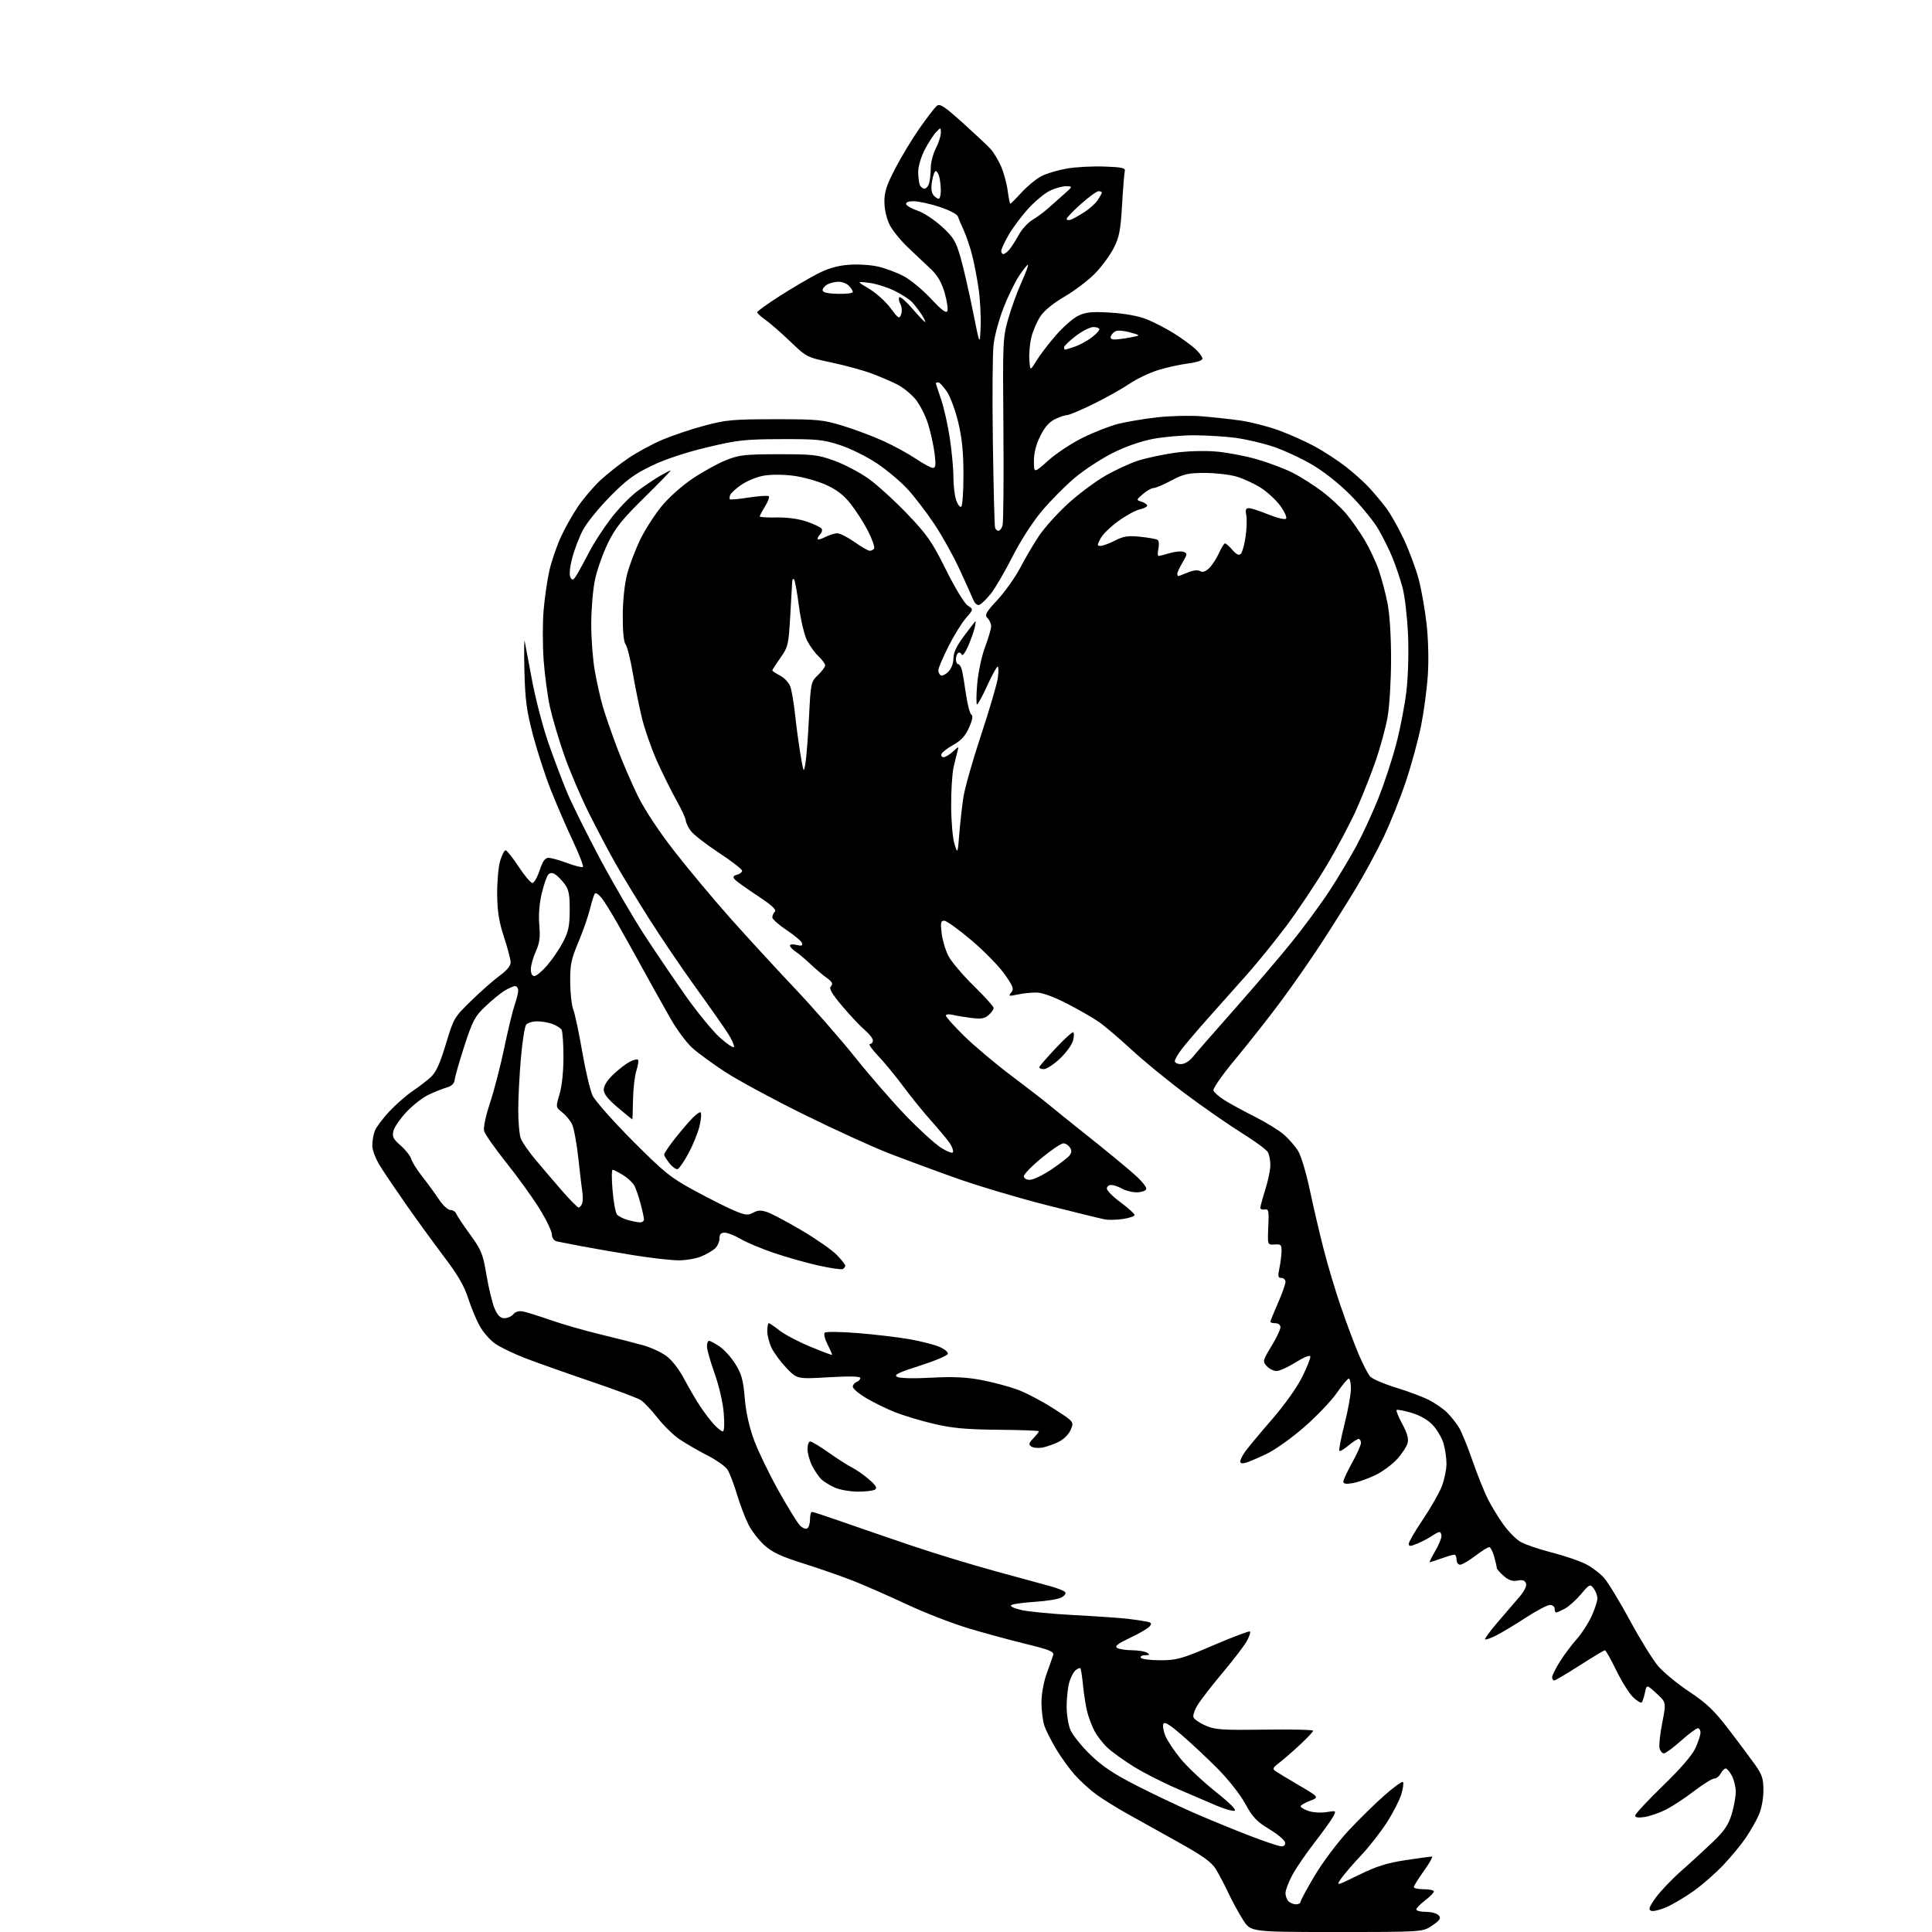 <?xml version="1.0" encoding="UTF-8" standalone="no"?>
<svg 
  version="1.1" 
  xmlns="http://www.w3.org/2000/svg" 
  xmlns:xlink="http://www.w3.org/1999/xlink" 
  xmlns:svg="http://www.w3.org/2000/svg"
  xmlns:rdf="http://www.w3.org/1999/02/22-rdf-syntax-ns#"
  xmlns:cc="http://creativecommons.org/ns#"
  xmlns:dc="http://purl.org/dc/elements/1.1/"
  viewBox="0 0 768 768"
  width="768"
  height="768"
>
<style>svg {background-color: white; }</style>"
<path stroke="none" fill="black" fill-rule="evenodd" d="M531.37,768.00C497.21,768.00 497.21,768.00 494.17,763.25C492.50,760.64 489.86,755.80 488.30,752.50C486.75,749.20 484.48,744.89 483.27,742.93C481.60,740.24 478.05,737.68 468.78,732.51C462.03,728.74 452.90,723.66 448.50,721.21C444.10,718.77 438.38,715.22 435.78,713.32C433.18,711.42 429.29,707.86 427.13,705.41C424.97,702.96 421.66,698.36 419.78,695.20C417.89,692.03 415.82,687.93 415.18,686.07C414.53,684.22 414.00,680.06 414.00,676.83C414.00,673.36 414.86,668.60 416.09,665.23C417.24,662.08 418.40,658.77 418.67,657.88C419.07,656.56 417.09,655.76 407.83,653.50C401.60,651.98 391.32,649.18 385.00,647.29C378.68,645.39 367.88,641.21 361.00,638.00C354.12,634.79 344.68,630.62 340.00,628.74C335.32,626.86 326.19,623.66 319.70,621.62C310.48,618.72 307.03,617.12 303.88,614.27C301.66,612.27 298.80,608.56 297.52,606.04C296.24,603.51 294.18,598.09 292.94,593.97C291.70,589.86 290.01,585.46 289.18,584.18C288.36,582.91 284.72,580.35 281.09,578.49C277.47,576.63 272.53,573.78 270.13,572.15C267.72,570.52 263.79,566.68 261.38,563.62C258.98,560.56 256.00,557.39 254.76,556.58C253.52,555.77 244.62,552.44 235.00,549.18C225.38,545.91 213.68,541.77 209.00,539.98C204.32,538.18 198.83,535.54 196.79,534.10C194.75,532.67 191.98,529.48 190.63,527.00C189.27,524.52 187.22,519.54 186.05,515.93C184.55,511.24 181.88,506.64 176.78,499.93C172.85,494.74 166.22,485.65 162.06,479.71C157.90,473.78 153.04,466.60 151.25,463.76C149.32,460.69 148.00,457.28 148.00,455.36C148.00,453.58 148.44,450.96 148.99,449.54C149.53,448.11 152.12,444.65 154.74,441.85C157.36,439.05 161.53,435.39 164.00,433.73C166.47,432.07 169.75,429.55 171.29,428.13C173.33,426.24 174.92,422.75 177.24,415.03C180.36,404.68 180.53,404.39 187.46,397.67C191.33,393.91 196.41,389.44 198.75,387.75C201.42,385.81 203.00,383.89 202.99,382.58C202.98,381.44 201.79,376.90 200.35,372.50C198.35,366.42 197.70,362.34 197.63,355.50C197.59,350.55 198.12,344.59 198.81,342.25C199.51,339.91 200.48,338.00 200.98,338.00C201.47,338.00 203.80,340.93 206.15,344.50C208.50,348.08 210.97,351.00 211.63,351.00C212.30,351.00 213.59,348.75 214.50,346.00C215.71,342.36 216.67,341.00 218.04,341.00C219.08,341.00 222.45,341.94 225.53,343.10C228.62,344.25 231.40,344.93 231.72,344.61C232.05,344.29 230.22,339.58 227.67,334.16C225.12,328.73 221.21,319.69 218.98,314.06C216.75,308.44 213.55,298.59 211.86,292.17C209.31,282.43 208.75,278.18 208.46,266.50C208.28,258.80 208.34,253.62 208.59,255.00C208.85,256.38 210.19,263.44 211.55,270.70C212.92,277.96 215.80,288.98 217.95,295.20C220.10,301.41 223.46,310.32 225.43,315.00C227.39,319.68 233.30,331.57 238.55,341.42C243.81,351.28 251.81,365.01 256.32,371.92C260.84,378.84 268.25,389.75 272.79,396.18C277.33,402.60 283.38,409.96 286.24,412.53C289.10,415.09 291.59,416.74 291.78,416.17C291.96,415.61 290.93,413.27 289.48,410.97C288.03,408.68 282.25,400.43 276.63,392.65C271.01,384.87 262.58,372.43 257.89,365.00C253.20,357.57 247.31,347.90 244.81,343.50C242.30,339.10 237.51,330.02 234.15,323.32C230.80,316.63 226.30,306.05 224.15,299.82C222.00,293.59 219.50,285.12 218.60,280.99C217.69,276.87 216.58,268.64 216.13,262.69C215.68,256.75 215.66,247.72 216.09,242.63C216.52,237.54 217.56,230.38 218.41,226.71C219.27,223.04 221.27,217.16 222.87,213.63C224.46,210.11 227.57,204.59 229.76,201.36C231.95,198.14 235.94,193.45 238.62,190.95C241.30,188.45 246.33,184.49 249.78,182.14C253.23,179.80 259.28,176.51 263.23,174.84C267.17,173.16 274.70,170.63 279.95,169.22C288.57,166.91 291.30,166.66 308.00,166.65C325.12,166.64 327.14,166.84 335.07,169.27C339.79,170.71 347.04,173.43 351.18,175.32C355.33,177.21 361.14,180.39 364.10,182.38C367.05,184.37 370.09,186.00 370.85,186.00C371.95,186.00 372.08,184.82 371.52,180.29C371.12,177.14 369.96,171.86 368.93,168.54C367.90,165.22 365.65,160.80 363.93,158.72C362.21,156.64 358.97,154.00 356.72,152.86C354.47,151.71 349.90,149.75 346.57,148.49C343.23,147.24 336.04,145.27 330.59,144.12C320.76,142.04 320.63,141.97 314.09,135.71C310.47,132.24 306.04,128.38 304.25,127.13C302.46,125.89 301.00,124.53 301.00,124.13C301.00,123.73 304.94,120.88 309.75,117.80C314.56,114.72 321.27,110.76 324.67,108.99C329.05,106.71 332.70,105.63 337.30,105.26C340.94,104.97 346.12,105.29 349.13,105.99C352.09,106.68 356.67,108.40 359.32,109.82C361.97,111.23 366.81,115.25 370.08,118.75C374.41,123.38 376.18,124.69 376.60,123.60C376.91,122.78 376.42,119.52 375.50,116.35C374.33,112.32 372.71,109.52 370.11,107.04C368.07,105.10 364.02,101.27 361.11,98.54C358.21,95.81 354.89,91.76 353.74,89.54C352.47,87.10 351.62,83.49 351.57,80.45C351.51,76.35 352.33,73.81 355.88,66.95C358.30,62.30 362.66,55.08 365.59,50.91C368.52,46.73 371.58,42.76 372.39,42.09C373.62,41.07 375.37,42.22 382.68,48.81C387.53,53.18 392.49,57.82 393.70,59.14C394.91,60.45 396.79,63.54 397.89,66.01C398.98,68.48 400.18,72.86 400.56,75.75C400.95,78.64 401.42,81.00 401.61,81.00C401.80,81.00 403.86,78.94 406.18,76.42C408.51,73.89 412.05,70.99 414.06,69.97C416.06,68.95 420.58,67.61 424.10,67.00C427.62,66.39 434.32,66.03 439.00,66.20C445.96,66.45 447.43,66.77 447.12,68.00C446.91,68.83 446.42,74.90 446.03,81.50C445.44,91.63 444.92,94.30 442.70,98.65C441.25,101.48 437.92,106.00 435.29,108.71C432.65,111.41 427.23,115.53 423.23,117.87C418.68,120.52 415.04,123.50 413.53,125.81C412.20,127.84 410.61,131.55 409.99,134.05C409.37,136.55 409.01,140.60 409.18,143.05C409.50,147.50 409.50,147.50 411.93,143.50C413.26,141.30 416.73,136.74 419.65,133.38C422.56,130.01 426.62,126.46 428.66,125.49C431.69,124.05 434.05,123.83 441.44,124.27C447.15,124.62 452.47,125.60 455.82,126.92C458.74,128.08 463.69,130.64 466.82,132.62C469.94,134.60 473.74,137.38 475.25,138.79C476.76,140.21 478.00,141.91 478.00,142.57C478.00,143.28 475.66,144.06 472.29,144.48C469.14,144.88 463.78,146.06 460.36,147.12C456.95,148.17 451.75,150.66 448.83,152.65C445.90,154.63 439.48,158.23 434.57,160.63C429.66,163.03 425.01,165.00 424.22,165.00C423.44,165.00 421.29,165.72 419.44,166.59C417.12,167.70 415.30,169.76 413.54,173.29C411.86,176.66 411.00,180.05 411.00,183.28C411.00,188.16 411.00,188.16 416.75,183.02C419.91,180.19 426.10,176.11 430.50,173.95C434.90,171.79 441.20,169.33 444.50,168.49C447.80,167.65 454.77,166.49 460.00,165.90C465.22,165.31 473.09,165.12 477.50,165.47C481.90,165.81 488.88,166.57 493.00,167.15C497.12,167.73 504.04,169.50 508.37,171.08C512.70,172.66 519.19,175.57 522.80,177.55C526.41,179.54 531.87,183.11 534.93,185.48C537.99,187.86 542.11,191.54 544.08,193.65C546.05,195.77 549.10,199.39 550.86,201.69C552.63,204.00 555.83,209.63 557.98,214.21C560.12,218.79 562.78,225.90 563.89,230.02C565.00,234.13 566.43,242.20 567.08,247.95C567.78,254.15 567.98,262.50 567.58,268.45C567.21,273.98 566.00,283.00 564.90,288.50C563.79,294.00 561.10,303.90 558.90,310.50C556.70,317.10 552.71,327.11 550.01,332.75C547.32,338.39 542.32,347.62 538.91,353.25C535.50,358.89 529.34,368.68 525.22,375.00C521.11,381.32 513.90,391.68 509.20,398.00C504.50,404.32 496.42,414.59 491.25,420.82C485.78,427.39 482.06,432.72 482.37,433.52C482.66,434.29 484.64,436.01 486.77,437.35C488.89,438.69 494.29,441.63 498.76,443.88C503.24,446.13 508.48,449.36 510.41,451.06C512.34,452.75 514.86,455.66 516.02,457.53C517.17,459.39 519.23,466.22 520.60,472.71C521.98,479.19 524.41,489.68 526.02,496.00C527.62,502.32 530.70,512.67 532.87,519.00C535.03,525.33 538.21,533.85 539.92,537.95C541.64,542.05 543.78,546.20 544.66,547.18C545.55,548.16 550.15,550.14 554.88,551.59C559.61,553.03 565.52,555.24 568.00,556.50C570.48,557.76 573.75,560.03 575.26,561.54C576.78,563.05 578.87,565.68 579.92,567.39C580.97,569.10 583.41,575.06 585.34,580.64C587.28,586.22 590.04,593.12 591.48,595.97C592.93,598.81 595.69,603.34 597.62,606.03C599.55,608.72 602.56,611.78 604.31,612.84C606.07,613.89 611.55,615.79 616.50,617.05C621.45,618.31 627.57,620.36 630.09,621.60C632.61,622.85 636.01,625.39 637.64,627.24C639.27,629.10 643.91,636.74 647.96,644.23C652.01,651.71 657.05,659.85 659.16,662.32C661.27,664.79 666.84,669.37 671.53,672.49C678.47,677.11 681.43,679.95 687.29,687.59C691.25,692.77 695.96,699.08 697.75,701.62C700.50,705.52 701.00,707.10 700.98,711.86C700.96,715.25 700.19,719.19 699.03,721.75C697.97,724.08 695.64,728.13 693.85,730.75C692.07,733.36 688.11,738.14 685.05,741.37C682.00,744.59 676.74,749.21 673.37,751.62C669.99,754.04 665.12,756.94 662.54,758.08C659.96,759.22 657.18,759.90 656.36,759.58C655.16,759.13 655.52,758.09 658.18,754.36C660.01,751.81 664.63,746.97 668.45,743.61C672.27,740.25 677.96,735.02 681.10,732.00C685.56,727.69 687.14,725.32 688.40,721.07C689.28,718.08 690.00,714.12 690.00,712.27C690.00,710.42 689.31,707.57 688.47,705.95C687.64,704.33 686.53,703.00 686.01,703.00C685.49,703.00 684.59,703.90 684.00,705.00C683.41,706.10 682.25,707.00 681.43,707.00C680.60,707.00 676.97,709.27 673.35,712.04C669.74,714.81 664.69,718.12 662.14,719.40C659.59,720.67 655.81,721.97 653.75,722.29C651.25,722.68 650.00,722.49 650.00,721.72C650.00,721.09 654.94,715.78 660.99,709.92C668.04,703.09 672.69,697.70 673.97,694.89C675.06,692.47 675.97,689.71 675.98,688.75C675.99,687.79 675.51,687.00 674.91,687.00C674.31,687.00 671.30,689.25 668.21,692.00C665.13,694.75 662.07,697.00 661.42,697.00C660.77,697.00 659.99,696.09 659.70,694.97C659.41,693.86 659.89,689.30 660.77,684.84C662.37,676.73 662.37,676.73 658.47,673.15C654.57,669.58 654.57,669.58 653.90,672.84C653.53,674.63 652.95,676.38 652.61,676.73C652.26,677.07 650.73,676.15 649.19,674.69C647.66,673.22 644.65,668.41 642.50,664.01C640.36,659.60 638.32,656.00 637.98,656.00C637.64,656.00 633.15,658.70 628.00,662.00C622.85,665.30 618.27,668.00 617.82,668.00C617.37,668.00 617.00,667.41 617.00,666.70C617.00,665.98 618.41,663.17 620.12,660.45C621.84,657.73 624.81,653.76 626.72,651.64C628.63,649.52 631.27,645.47 632.59,642.64C633.90,639.81 634.98,636.57 634.99,635.44C635.00,634.31 634.33,632.51 633.52,631.44C632.09,629.57 631.90,629.66 628.41,633.78C626.42,636.13 623.50,638.72 621.94,639.53C620.38,640.34 618.85,641.00 618.55,641.00C618.25,641.00 618.00,640.33 618.00,639.50C618.00,638.67 617.16,638.00 616.13,638.00C615.10,638.00 610.82,640.24 606.63,642.98C602.43,645.72 597.16,648.90 594.90,650.05C592.65,651.20 590.60,651.93 590.35,651.68C590.10,651.43 592.28,648.44 595.20,645.03C598.11,641.62 602.01,637.08 603.86,634.94C606.02,632.43 607.00,630.45 606.60,629.40C606.15,628.22 605.20,627.91 603.23,628.30C601.26,628.69 599.74,628.18 597.75,626.47C596.24,625.16 595.00,623.74 594.99,623.30C594.99,622.86 594.52,620.81 593.95,618.75C593.37,616.69 592.48,615.00 591.96,615.00C591.44,615.00 588.95,616.58 586.43,618.50C583.91,620.42 581.21,622.00 580.42,622.00C579.64,622.00 579.00,621.10 579.00,620.00C579.00,618.90 578.61,618.00 578.13,618.00C577.64,618.00 575.34,618.67 573.00,619.50C570.66,620.33 568.56,621.00 568.33,621.00C568.10,621.00 569.06,619.05 570.46,616.66C571.86,614.28 573.00,611.58 573.00,610.66C573.00,609.75 572.65,609.00 572.22,609.00C571.79,609.00 570.45,609.69 569.24,610.54C568.03,611.39 565.46,612.75 563.52,613.56C560.64,614.76 560.00,614.78 560.00,613.69C560.00,612.95 562.56,608.56 565.68,603.92C568.81,599.29 572.18,593.36 573.18,590.74C574.18,588.12 575.00,584.12 575.00,581.86C575.00,579.59 574.46,575.93 573.80,573.72C573.14,571.52 571.22,568.25 569.53,566.47C567.60,564.42 564.47,562.62 561.06,561.61C558.09,560.73 555.44,560.23 555.17,560.50C554.90,560.77 555.92,563.27 557.43,566.05C559.32,569.52 559.99,571.89 559.57,573.58C559.23,574.94 557.35,577.83 555.39,580.00C553.42,582.17 549.50,585.06 546.66,586.42C543.82,587.78 539.81,589.19 537.75,589.56C535.04,590.04 534.00,589.87 534.00,588.96C534.00,588.26 535.58,584.88 537.50,581.43C539.42,577.99 541.00,574.46 541.00,573.59C541.00,572.71 540.58,572.00 540.08,572.00C539.57,572.00 537.75,573.18 536.03,574.62C534.32,576.07 532.69,577.02 532.41,576.74C532.13,576.47 533.05,571.72 534.45,566.19C535.85,560.66 537.00,554.31 537.00,552.07C537.00,549.83 536.62,548.00 536.17,548.00C535.71,548.00 533.57,550.56 531.42,553.69C529.26,556.82 523.45,562.92 518.50,567.24C513.55,571.57 506.80,576.38 503.50,577.94C500.20,579.50 496.49,581.09 495.25,581.46C493.82,581.89 493.00,581.71 493.00,580.97C493.00,580.33 493.91,578.53 495.02,576.97C496.14,575.40 500.88,569.71 505.57,564.31C510.60,558.52 515.55,551.57 517.66,547.33C519.62,543.39 521.06,539.70 520.86,539.14C520.66,538.57 518.05,539.66 515.05,541.55C512.05,543.45 508.63,545.00 507.45,545.00C506.27,545.00 504.52,544.12 503.55,543.05C501.86,541.18 501.93,540.88 505.39,535.17C507.38,531.91 509.00,528.51 509.00,527.62C509.00,526.67 508.18,526.00 507.00,526.00C505.90,526.00 505.00,525.74 505.00,525.42C505.00,525.10 506.35,521.76 508.00,518.00C509.65,514.24 511.00,510.45 511.00,509.58C511.00,508.71 510.27,508.00 509.39,508.00C508.05,508.00 507.91,507.36 508.56,504.25C509.00,502.19 509.38,499.15 509.43,497.50C509.49,494.81 509.21,494.52 506.67,494.70C503.85,494.90 503.85,494.90 504.17,487.70C504.46,481.30 504.31,480.53 502.75,480.79C501.79,480.96 501.00,480.66 501.00,480.13C501.00,479.61 501.89,476.33 502.99,472.84C504.08,469.35 504.98,465.01 504.99,463.18C504.99,461.36 504.56,459.05 504.03,458.05C503.49,457.05 498.88,453.65 493.78,450.48C488.68,447.31 478.65,440.36 471.50,435.02C464.34,429.69 454.53,421.66 449.68,417.17C444.84,412.68 438.99,407.72 436.69,406.14C434.39,404.55 428.72,401.31 424.09,398.92C418.90,396.25 414.31,394.57 412.09,394.55C410.12,394.52 406.73,394.88 404.56,395.33C400.98,396.09 400.75,396.01 401.98,394.53C403.15,393.12 402.79,392.14 399.30,387.20C397.09,384.06 391.16,378.01 386.13,373.75C381.10,369.49 376.25,366.00 375.35,366.00C373.99,366.00 373.82,366.80 374.31,370.93C374.63,373.64 375.83,377.70 376.98,379.95C378.12,382.20 382.65,387.55 387.03,391.85C391.41,396.15 395.00,400.12 395.00,400.68C395.00,401.23 394.11,402.49 393.03,403.47C391.48,404.88 390.04,405.13 386.28,404.67C383.65,404.35 380.26,403.79 378.75,403.43C377.20,403.05 376.00,403.19 376.00,403.73C376.00,404.26 379.26,407.89 383.25,411.81C387.24,415.73 395.68,422.83 402.00,427.59C408.32,432.35 414.90,437.43 416.61,438.87C418.31,440.32 425.51,446.11 432.61,451.75C439.70,457.39 447.94,464.17 450.91,466.83C454.19,469.76 456.04,472.13 455.60,472.83C455.21,473.48 453.45,473.98 451.69,473.96C449.94,473.95 447.38,473.29 446.00,472.50C444.62,471.71 442.71,471.05 441.75,471.04C440.79,471.02 440.00,471.66 440.00,472.47C440.00,473.28 442.48,475.77 445.50,478.00C448.52,480.23 451.00,482.47 451.00,482.97C451.00,483.47 448.98,484.18 446.50,484.55C444.03,484.92 440.76,485.01 439.25,484.74C437.74,484.47 427.32,481.91 416.10,479.07C404.88,476.22 388.71,471.41 380.18,468.37C371.64,465.33 359.45,460.82 353.08,458.35C346.71,455.87 331.60,448.96 319.50,442.99C307.40,437.02 293.41,429.46 288.40,426.20C283.40,422.94 277.46,418.61 275.21,416.57C272.96,414.54 269.13,409.41 266.71,405.19C264.28,400.96 259.58,392.55 256.26,386.50C252.93,380.45 248.18,371.90 245.69,367.50C243.21,363.10 240.28,358.38 239.18,357.00C238.08,355.62 236.89,354.79 236.52,355.15C236.16,355.51 235.28,358.21 234.57,361.15C233.86,364.09 231.77,370.10 229.93,374.50C227.03,381.43 226.59,383.57 226.66,390.50C226.70,394.90 227.27,399.81 227.91,401.42C228.55,403.02 230.14,410.51 231.44,418.06C232.74,425.61 234.61,433.48 235.59,435.56C236.58,437.63 243.71,445.67 251.44,453.44C264.10,466.14 266.55,468.12 276.06,473.28C281.86,476.43 288.94,479.99 291.78,481.19C296.25,483.08 297.27,483.20 299.39,482.06C301.31,481.03 302.56,481.00 305.15,481.90C306.97,482.54 313.14,485.83 318.86,489.21C324.58,492.60 330.78,496.93 332.63,498.84C334.48,500.75 336.00,502.66 336.00,503.09C336.00,503.53 335.58,504.14 335.07,504.46C334.55,504.78 330.17,504.14 325.32,503.06C320.47,501.97 312.51,499.72 307.62,498.06C302.74,496.40 296.81,493.91 294.44,492.52C292.08,491.13 289.21,490.00 288.07,490.00C286.57,490.00 286.00,490.64 286.00,492.35C286.00,493.63 285.20,495.42 284.21,496.31C283.23,497.20 280.77,498.62 278.75,499.46C276.72,500.31 272.69,501.00 269.78,501.00C266.88,501.00 258.88,500.09 252.00,498.99C245.12,497.88 235.90,496.29 231.50,495.45C227.10,494.61 222.60,493.74 221.50,493.51C220.20,493.23 219.45,492.21 219.36,490.60C219.28,489.24 217.03,484.61 214.36,480.32C211.69,476.02 205.79,467.85 201.25,462.16C196.71,456.47 192.73,450.79 192.42,449.53C192.09,448.23 193.12,443.43 194.80,438.38C196.42,433.49 198.97,423.68 200.45,416.56C201.93,409.44 203.78,401.79 204.56,399.56C205.33,397.33 205.98,394.71 205.99,393.75C205.99,392.79 205.44,392.00 204.75,392.00C204.06,392.01 202.15,392.84 200.50,393.86C198.85,394.88 195.42,397.70 192.89,400.11C188.80,403.99 187.86,405.77 184.69,415.50C182.72,421.55 180.97,427.62 180.80,428.98C180.59,430.75 179.65,431.71 177.50,432.33C175.85,432.80 172.59,434.11 170.26,435.23C167.93,436.35 164.01,439.42 161.55,442.05C159.09,444.68 156.77,448.05 156.40,449.55C155.83,451.83 156.28,452.76 159.28,455.38C161.24,457.10 163.13,459.51 163.49,460.74C163.84,461.98 165.82,465.13 167.89,467.74C169.95,470.36 172.91,474.41 174.46,476.75C176.00,479.09 178.06,481.00 179.03,481.00C179.99,481.00 181.03,481.65 181.34,482.44C181.64,483.23 184.12,486.95 186.85,490.70C191.37,496.92 191.95,498.36 193.41,507.01C194.29,512.23 195.75,518.19 196.66,520.25C197.85,522.97 198.92,524.00 200.53,524.00C201.75,524.00 203.35,523.29 204.07,522.41C204.90,521.42 206.33,521.01 207.94,521.33C209.35,521.60 214.32,523.16 219.00,524.80C223.68,526.43 232.68,529.02 239.00,530.53C245.32,532.05 252.89,533.98 255.82,534.81C258.74,535.64 262.81,537.53 264.85,539.00C267.07,540.61 269.92,544.27 271.94,548.10C273.80,551.62 276.66,556.52 278.31,559.00C279.95,561.48 282.44,564.74 283.83,566.25C285.23,567.76 286.80,569.00 287.33,569.00C287.91,569.00 288.06,566.11 287.70,561.75C287.37,557.57 285.83,550.90 284.08,546.00C282.41,541.33 281.03,536.49 281.02,535.25C281.01,534.01 281.38,533.00 281.85,533.00C282.32,533.00 284.22,534.02 286.07,535.27C287.92,536.52 290.76,539.67 292.37,542.29C294.77,546.16 295.45,548.64 296.05,555.77C296.53,561.44 297.83,567.31 299.76,572.50C301.39,576.90 305.74,585.90 309.43,592.50C313.12,599.10 316.96,605.34 317.97,606.37C318.97,607.40 320.29,607.94 320.90,607.56C321.50,607.19 322.00,605.56 322.00,603.94C322.00,602.32 322.35,601.00 322.78,601.00C323.21,601.00 328.50,602.73 334.53,604.85C340.57,606.97 352.93,611.22 362.00,614.29C371.07,617.37 386.15,621.97 395.50,624.52C404.85,627.06 414.84,629.80 417.70,630.59C420.56,631.38 423.16,632.45 423.48,632.96C423.80,633.48 423.09,634.42 421.90,635.05C420.72,635.69 416.09,636.44 411.62,636.73C407.16,637.02 402.89,637.58 402.14,637.98C401.27,638.44 402.56,639.15 405.63,639.93C408.30,640.60 417.91,641.55 426.99,642.03C436.07,642.51 445.75,643.18 448.50,643.52C451.25,643.85 454.55,644.34 455.84,644.61C457.74,644.99 457.95,645.35 456.99,646.52C456.33,647.31 452.84,649.35 449.22,651.06C444.33,653.37 443.01,654.39 444.07,655.07C444.86,655.56 447.52,655.98 450.00,656.00C452.48,656.02 455.18,656.47 456.00,657.00C457.21,657.78 457.05,657.97 455.19,657.98C453.91,657.99 453.16,658.44 453.50,659.00C453.84,659.55 457.35,659.99 461.31,659.98C467.85,659.96 469.76,659.42 482.42,653.99C490.08,650.70 496.59,648.26 496.88,648.55C497.17,648.84 496.63,650.52 495.67,652.29C494.71,654.06 490.52,659.55 486.37,664.50C482.22,669.45 477.70,675.23 476.34,677.34C474.97,679.46 474.11,681.84 474.42,682.64C474.72,683.45 476.89,684.94 479.24,685.96C482.99,687.60 485.79,687.79 502.75,687.55C513.34,687.40 522.00,687.60 522.00,688.00C522.00,688.39 519.62,690.91 516.72,693.60C513.81,696.30 510.10,699.52 508.47,700.76C505.97,702.66 505.74,703.18 507.00,704.04C507.82,704.60 512.08,707.18 516.47,709.75C524.43,714.44 524.43,714.44 520.72,715.86C518.67,716.64 517.00,717.62 517.00,718.04C517.00,718.46 518.41,719.29 520.13,719.89C521.84,720.49 525.05,720.70 527.24,720.35C531.19,719.71 531.22,719.73 529.97,722.10C529.28,723.42 525.92,728.10 522.51,732.50C519.09,736.90 515.11,742.75 513.65,745.49C512.19,748.24 511.00,751.41 511.00,752.54C511.00,753.67 511.54,755.14 512.20,755.80C512.86,756.46 514.21,757.00 515.20,757.00C516.19,757.00 517.00,756.55 517.00,755.99C517.00,755.44 519.59,750.66 522.75,745.38C525.91,740.09 531.93,732.10 536.12,727.62C540.30,723.15 546.74,716.84 550.41,713.62C554.08,710.39 557.36,708.03 557.70,708.37C558.04,708.71 557.75,710.90 557.05,713.24C556.34,715.58 553.75,720.65 551.27,724.50C548.79,728.35 544.21,734.20 541.09,737.50C537.97,740.80 534.42,744.92 533.21,746.65C531.01,749.79 531.01,749.79 540.13,745.33C547.24,741.85 551.36,740.55 558.79,739.43C564.03,738.64 568.73,738.00 569.22,738.00C569.71,738.00 568.29,740.55 566.06,743.66C563.82,746.78 562.00,749.70 562.00,750.16C562.00,750.62 563.80,751.00 566.00,751.00C568.20,751.00 570.00,751.40 570.00,751.88C570.00,752.37 568.42,753.96 566.50,755.43C564.58,756.90 563.00,758.53 563.00,759.05C563.00,759.57 564.74,760.00 566.88,760.00C569.01,760.00 571.29,760.64 571.94,761.42C572.90,762.58 572.40,763.33 569.33,765.42C565.54,768.00 565.54,768.00 531.37,768.00zM509.32,733.94C510.50,733.98 511.03,733.41 510.82,732.35C510.65,731.45 507.81,729.08 504.51,727.09C499.55,724.09 497.93,722.37 495.01,717.02C493.01,713.35 488.28,707.34 484.00,703.04C479.88,698.89 473.46,692.88 469.74,689.68C464.77,685.40 462.84,684.25 462.43,685.32C462.13,686.11 462.51,688.28 463.29,690.13C464.07,691.98 466.80,696.06 469.36,699.19C471.91,702.31 478.13,708.16 483.17,712.19C489.16,716.97 491.76,719.61 490.69,719.82C489.79,719.99 486.45,719.01 483.28,717.64C480.10,716.27 473.16,713.28 467.84,711.00C462.53,708.73 454.88,704.84 450.84,702.36C446.81,699.88 442.00,696.42 440.16,694.67C438.33,692.93 436.01,689.92 435.02,687.99C434.02,686.07 432.75,682.69 432.19,680.49C431.63,678.30 430.88,673.59 430.53,670.03C430.18,666.47 429.71,663.37 429.47,663.14C429.24,662.91 428.37,663.28 427.54,663.97C426.71,664.65 425.58,666.86 425.02,668.86C424.47,670.86 424.01,675.10 424.01,678.28C424.00,681.46 424.67,685.68 425.50,687.65C426.32,689.62 429.82,693.99 433.26,697.37C437.97,701.98 442.51,705.03 451.51,709.65C458.11,713.03 468.45,717.95 474.50,720.59C480.55,723.23 490.45,727.30 496.50,729.63C502.55,731.97 508.32,733.91 509.32,733.94zM341.00,592.95C337.98,592.93 333.94,592.24 332.03,591.42C330.12,590.59 327.71,589.14 326.67,588.21C325.64,587.27 323.94,584.83 322.89,582.79C321.85,580.75 321.00,577.71 321.00,576.04C321.00,574.37 321.48,573.00 322.07,573.00C322.66,573.00 325.92,574.97 329.32,577.37C332.72,579.78 336.96,582.49 338.74,583.39C340.52,584.30 343.58,586.45 345.54,588.17C348.21,590.51 348.78,591.52 347.81,592.14C347.09,592.60 344.02,592.96 341.00,592.95zM414.50,575.41C412.85,575.73 410.84,575.57 410.03,575.05C408.78,574.25 408.89,573.75 410.78,571.74C412.00,570.44 413.00,569.18 413.00,568.94C413.00,568.70 405.68,568.43 396.75,568.35C383.91,568.22 378.54,567.73 371.17,565.99C366.04,564.79 359.07,562.68 355.67,561.33C352.28,559.97 347.14,557.44 344.25,555.72C341.36,553.99 339.00,551.98 339.00,551.26C339.00,550.53 339.68,549.68 340.50,549.36C341.32,549.05 342.00,548.33 342.00,547.77C342.00,547.10 337.73,547.01 329.43,547.48C316.86,548.21 316.86,548.21 312.64,543.81C310.32,541.38 307.65,537.78 306.71,535.80C305.77,533.82 305.00,530.80 305.00,529.10C305.00,527.39 305.27,526.00 305.61,526.00C305.94,526.00 307.85,527.30 309.86,528.88C311.86,530.46 317.32,533.34 322.00,535.28C326.68,537.22 330.61,538.70 330.73,538.58C330.86,538.46 330.08,536.62 328.99,534.48C327.90,532.34 327.38,530.22 327.84,529.76C328.30,529.30 334.26,529.38 341.09,529.93C347.92,530.49 357.10,531.58 361.50,532.35C365.90,533.12 371.23,534.48 373.34,535.36C375.52,536.28 377.00,537.51 376.76,538.22C376.53,538.91 371.51,541.02 365.59,542.90C357.08,545.62 355.21,546.54 356.59,547.31C357.64,547.90 363.04,548.04 370.12,547.66C378.83,547.19 384.02,547.43 390.08,548.57C394.57,549.43 401.01,551.13 404.38,552.36C407.74,553.58 414.20,556.97 418.72,559.87C426.94,565.16 426.94,565.16 425.68,568.25C424.94,570.06 422.98,572.07 420.96,573.09C419.06,574.04 416.15,575.09 414.50,575.41zM254.25,485.91C255.21,485.96 255.99,485.44 255.99,484.75C255.98,484.06 255.37,481.23 254.63,478.45C253.89,475.68 252.78,472.46 252.16,471.29C251.53,470.13 249.50,468.24 247.64,467.09C245.79,465.94 243.93,465.00 243.53,465.00C243.12,465.00 243.11,468.71 243.51,473.25C243.90,477.79 244.68,482.06 245.24,482.75C245.79,483.44 247.66,484.42 249.38,484.91C251.09,485.41 253.29,485.86 254.25,485.91zM230.00,480.00C230.43,480.00 231.05,479.32 231.37,478.49C231.68,477.66 231.76,475.75 231.53,474.24C231.30,472.73 230.57,466.55 229.91,460.50C229.25,454.45 228.11,448.30 227.37,446.84C226.64,445.37 224.88,443.26 223.46,442.15C220.89,440.12 220.89,440.12 222.44,434.88C223.39,431.71 223.99,425.86 223.98,420.07C223.98,414.81 223.63,409.97 223.21,409.31C222.80,408.66 221.20,407.65 219.66,407.06C218.13,406.48 215.38,406.00 213.56,406.00C211.74,406.00 209.77,406.58 209.18,407.28C208.60,407.98 207.65,413.95 207.07,420.53C206.49,427.11 206.02,436.41 206.01,441.18C206.00,445.96 206.46,451.07 207.02,452.55C207.58,454.02 210.15,457.76 212.75,460.86C215.34,463.96 220.10,469.54 223.33,473.25C226.56,476.96 229.56,480.00 230.00,480.00zM409.39,469.00C410.70,469.00 414.47,467.20 417.77,465.00C421.06,462.80 424.35,460.28 425.07,459.41C426.02,458.27 426.10,457.38 425.33,456.17C424.75,455.25 423.57,454.50 422.70,454.50C421.83,454.50 417.95,457.11 414.06,460.31C410.18,463.50 407.00,466.77 407.00,467.56C407.00,468.41 407.98,469.00 409.39,469.00zM269.36,464.74C268.73,464.93 267.27,463.89 266.11,462.41C264.95,460.94 264.00,459.41 264.00,459.02C264.00,458.62 265.31,456.55 266.91,454.40C268.51,452.26 271.62,448.48 273.81,446.00C276.00,443.52 278.12,441.81 278.51,442.20C278.90,442.58 278.70,445.05 278.06,447.70C277.42,450.34 275.46,455.17 273.70,458.44C271.94,461.70 269.99,464.54 269.36,464.74zM378.83,458.00C379.03,457.41 378.47,455.85 377.60,454.51C376.73,453.18 373.47,449.26 370.37,445.80C367.26,442.33 362.22,436.12 359.17,432.00C356.12,427.88 351.59,422.36 349.10,419.75C346.61,417.14 345.12,415.00 345.79,415.00C346.45,415.00 347.00,414.37 347.00,413.59C347.00,412.81 345.54,410.95 343.75,409.44C341.96,407.94 337.95,403.68 334.84,399.97C330.48,394.78 329.44,392.94 330.34,392.01C331.23,391.08 330.82,390.30 328.54,388.65C326.92,387.47 323.99,384.98 322.04,383.13C320.09,381.28 317.49,379.09 316.25,378.26C315.01,377.44 314.00,376.36 314.00,375.87C314.00,375.37 315.18,375.26 316.63,375.62C318.62,376.12 319.15,375.94 318.81,374.89C318.56,374.13 315.80,371.80 312.68,369.72C309.55,367.64 307.00,365.37 307.00,364.67C307.00,363.97 307.47,362.93 308.04,362.36C308.77,361.63 306.65,359.71 301.08,356.05C296.68,353.16 292.60,350.22 292.02,349.52C291.23,348.57 291.47,348.11 292.98,347.72C294.09,347.43 295.00,346.71 295.00,346.13C295.00,345.54 290.84,342.33 285.75,338.98C280.66,335.63 275.65,331.73 274.61,330.32C273.57,328.90 272.66,327.02 272.60,326.12C272.53,325.23 270.84,321.57 268.82,318.00C266.81,314.43 263.34,307.41 261.10,302.41C258.87,297.41 256.15,289.54 255.05,284.91C253.96,280.29 252.33,272.23 251.44,267.00C250.55,261.77 249.29,256.87 248.66,256.10C247.94,255.23 247.52,250.86 247.56,244.60C247.60,238.40 248.29,232.00 249.35,228.03C250.30,224.47 252.61,218.40 254.48,214.53C256.36,210.66 260.16,204.73 262.92,201.34C265.83,197.77 271.09,193.08 275.42,190.18C279.53,187.43 285.50,184.15 288.70,182.88C293.83,180.84 296.22,180.58 309.50,180.56C323.20,180.55 325.13,180.77 331.72,183.16C335.68,184.60 341.77,187.80 345.25,190.28C348.72,192.76 355.64,199.06 360.64,204.28C368.63,212.64 370.47,215.29 376.03,226.48C379.62,233.71 383.35,239.84 384.67,240.70C387.00,242.23 387.00,242.23 383.99,245.67C382.33,247.56 379.18,252.67 376.99,257.03C374.79,261.39 373.00,265.61 373.00,266.42C373.00,267.22 373.43,268.15 373.96,268.48C374.49,268.80 375.84,268.16 376.96,267.04C378.18,265.82 379.00,263.69 379.00,261.72C379.00,259.44 380.25,256.78 383.10,252.97C385.35,249.96 387.42,247.28 387.68,247.00C387.95,246.73 387.85,247.85 387.46,249.50C387.07,251.15 385.86,254.53 384.77,257.00C383.67,259.48 382.56,260.93 382.30,260.24C382.04,259.55 381.42,259.24 380.91,259.55C380.41,259.86 380.00,260.99 380.00,262.06C380.00,263.13 380.40,264.00 380.89,264.00C381.38,264.00 382.05,265.06 382.38,266.36C382.70,267.66 383.44,272.02 384.01,276.07C384.58,280.11 385.54,283.71 386.13,284.08C386.86,284.53 386.57,286.19 385.22,289.23C383.77,292.51 382.07,294.37 378.94,296.11C376.58,297.42 374.46,299.06 374.24,299.75C374.02,300.44 374.40,301.00 375.10,301.00C375.80,301.00 377.47,299.99 378.81,298.75C381.10,296.64 381.21,296.62 380.66,298.50C380.34,299.60 379.62,302.52 379.06,305.00C378.50,307.48 378.07,314.45 378.10,320.50C378.13,326.55 378.72,333.30 379.42,335.50C380.68,339.50 380.68,339.50 381.33,331.50C381.69,327.10 382.42,320.57 382.95,317.00C383.48,313.43 386.65,302.25 389.99,292.18C393.33,282.10 396.33,271.86 396.66,269.43C397.00,266.99 396.96,265.00 396.58,265.00C396.20,265.00 394.35,268.38 392.47,272.50C390.59,276.62 388.76,280.00 388.40,280.00C388.04,280.00 388.06,276.31 388.46,271.79C388.86,267.23 390.25,260.74 391.59,257.17C392.91,253.65 394.00,249.95 394.00,248.95C394.00,247.96 393.35,246.50 392.56,245.71C391.32,244.46 391.84,243.50 396.57,238.39C399.56,235.15 403.65,229.35 405.67,225.50C407.68,221.65 411.02,215.98 413.09,212.91C415.16,209.83 420.15,204.27 424.18,200.54C428.21,196.81 434.88,191.78 439.00,189.35C443.12,186.93 449.27,184.09 452.66,183.03C456.05,181.98 462.58,180.60 467.16,179.97C472.00,179.30 478.83,179.10 483.43,179.49C487.79,179.86 495.12,181.26 499.73,182.59C504.33,183.93 510.66,186.32 513.80,187.90C516.94,189.49 522.21,192.82 525.51,195.31C528.80,197.80 533.20,201.89 535.28,204.39C537.35,206.89 540.60,211.54 542.49,214.72C544.39,217.90 546.88,223.20 548.03,226.50C549.19,229.80 550.78,235.80 551.57,239.84C552.44,244.31 552.99,253.10 552.97,262.34C552.95,270.68 552.33,280.89 551.59,285.02C550.85,289.16 548.78,296.81 547.00,302.02C545.21,307.24 541.76,316.00 539.32,321.50C536.89,327.00 531.43,337.28 527.20,344.34C522.96,351.40 515.82,362.10 511.32,368.10C506.82,374.11 499.84,382.72 495.82,387.24C491.79,391.76 484.89,399.51 480.47,404.48C476.06,409.44 471.22,415.12 469.72,417.09C468.22,419.07 467.00,421.21 467.00,421.84C467.00,422.48 468.09,423.00 469.43,423.00C470.90,423.00 472.77,421.86 474.18,420.12C475.45,418.54 482.82,410.10 490.55,401.37C498.28,392.64 508.58,380.58 513.45,374.56C518.31,368.54 525.10,359.32 528.53,354.06C531.96,348.80 536.82,340.68 539.33,336.00C541.84,331.32 545.76,322.79 548.04,317.03C550.32,311.27 553.48,301.65 555.05,295.63C556.63,289.62 558.45,280.16 559.09,274.61C559.77,268.82 560.03,259.18 559.70,252.01C559.39,245.13 558.42,236.83 557.53,233.56C556.65,230.30 554.87,224.99 553.57,221.78C552.27,218.57 549.70,213.38 547.85,210.25C546.01,207.11 541.10,201.12 536.96,196.92C532.38,192.29 526.30,187.47 521.50,184.66C517.15,182.11 510.19,178.90 506.04,177.52C501.89,176.14 495.12,174.57 491.00,174.03C486.88,173.50 479.60,173.05 474.84,173.03C470.07,173.01 462.65,173.66 458.34,174.47C453.46,175.39 447.39,177.51 442.26,180.10C437.73,182.38 430.98,186.79 427.27,189.91C423.56,193.02 417.70,198.93 414.24,203.04C410.49,207.48 405.72,214.89 402.44,221.35C399.41,227.31 395.55,233.92 393.85,236.04C392.15,238.15 390.13,240.12 389.35,240.42C388.47,240.76 387.52,239.94 386.80,238.23C386.18,236.73 383.72,231.27 381.33,226.10C378.94,220.93 374.50,212.96 371.46,208.39C368.42,203.82 363.65,197.59 360.88,194.55C358.10,191.51 352.58,186.86 348.61,184.20C344.64,181.55 338.05,178.28 333.95,176.94C327.27,174.75 324.85,174.51 310.50,174.56C296.05,174.61 293.20,174.92 281.01,177.84C272.49,179.87 264.39,182.57 259.01,185.16C252.15,188.46 248.95,190.83 242.50,197.38C238.10,201.85 233.27,207.80 231.77,210.61C230.26,213.41 228.33,218.47 227.46,221.85C226.45,225.78 226.22,228.56 226.80,229.60C227.56,230.96 228.02,230.68 229.66,227.86C230.74,226.01 232.89,222.03 234.45,219.00C236.00,215.97 239.70,210.28 242.67,206.35C245.64,202.41 250.41,197.44 253.28,195.30C256.15,193.16 260.21,190.42 262.31,189.20C264.40,187.99 266.33,187.00 266.60,187.00C266.87,187.00 262.17,191.84 256.17,197.75C247.19,206.59 244.60,209.83 241.61,216.00C239.61,220.12 237.31,226.65 236.50,230.50C235.70,234.35 235.03,242.22 235.02,248.00C235.01,253.78 235.64,262.14 236.43,266.59C237.21,271.03 238.61,277.33 239.55,280.59C240.48,283.84 243.03,291.23 245.20,297.00C247.38,302.77 251.16,311.55 253.60,316.50C256.29,321.96 262.02,330.61 268.17,338.50C273.75,345.65 283.71,357.57 290.32,365.00C296.93,372.43 308.38,384.89 315.76,392.69C323.15,400.50 333.98,412.88 339.84,420.19C345.69,427.51 354.76,437.95 359.99,443.40C365.22,448.84 371.52,454.59 373.99,456.18C376.53,457.80 378.63,458.60 378.83,458.00zM251.36,445.00C251.28,445.00 248.69,442.88 245.61,440.28C241.62,436.93 240.00,434.86 240.00,433.13C240.00,431.60 241.42,429.35 243.80,427.10C245.89,425.12 248.82,422.86 250.30,422.08C251.78,421.30 253.27,420.93 253.60,421.26C253.93,421.60 253.65,423.52 252.99,425.54C252.32,427.56 251.71,432.76 251.64,437.10C251.56,441.44 251.44,445.00 251.36,445.00zM414.90,425.00C413.76,425.00 412.98,424.60 413.17,424.12C413.35,423.63 416.34,420.21 419.81,416.52C423.28,412.82 426.38,410.04 426.68,410.35C426.99,410.66 426.92,412.17 426.54,413.70C426.15,415.24 423.84,418.41 421.40,420.75C418.96,423.09 416.04,425.00 414.90,425.00zM212.42,388.00C213.20,388.00 215.49,386.09 217.51,383.75C219.53,381.41 222.36,377.25 223.80,374.50C225.96,370.39 226.44,368.13 226.47,361.83C226.49,355.62 226.11,353.63 224.45,351.40C223.32,349.89 221.65,348.18 220.73,347.60C219.55,346.86 218.74,346.86 217.97,347.63C217.38,348.22 216.20,351.59 215.36,355.10C214.39,359.17 214.03,363.77 214.38,367.73C214.80,372.61 214.50,374.89 212.98,378.23C211.92,380.58 211.03,383.74 211.02,385.25C211.01,386.97 211.53,388.00 212.42,388.00zM320.17,303.47C320.55,301.29 321.19,293.11 321.58,285.29C322.28,271.39 322.36,271.03 325.15,268.36C326.72,266.85 328.00,265.11 328.00,264.49C328.00,263.86 326.83,262.26 325.40,260.92C323.97,259.59 321.92,256.77 320.84,254.66C319.74,252.52 318.30,246.42 317.58,240.89C316.87,235.43 316.00,230.67 315.65,230.31C315.29,229.96 314.96,230.30 314.92,231.08C314.87,231.86 314.52,238.00 314.14,244.72C313.47,256.33 313.28,257.16 310.22,261.50C308.45,264.00 307.00,266.26 307.00,266.50C307.00,266.75 308.37,267.66 310.04,268.52C311.72,269.39 313.55,271.31 314.11,272.80C314.68,274.28 315.55,279.32 316.05,284.00C316.54,288.68 317.52,295.86 318.21,299.97C319.45,307.26 319.49,307.35 320.17,303.47zM468.38,229.00C468.59,229.00 470.30,228.36 472.18,227.57C474.32,226.68 476.14,226.47 477.04,227.02C478.01,227.62 479.16,227.26 480.61,225.90C481.78,224.79 483.55,222.11 484.52,219.95C485.50,217.78 486.60,216.00 486.97,216.00C487.34,216.00 488.66,217.17 489.91,218.61C491.53,220.47 492.49,220.91 493.25,220.15C493.84,219.56 494.69,216.47 495.15,213.29C495.60,210.10 495.72,206.26 495.41,204.75C494.98,202.66 495.23,202.00 496.44,202.00C497.32,202.00 500.82,203.13 504.21,204.51C507.61,205.89 510.76,206.64 511.21,206.19C511.67,205.73 510.66,203.46 508.98,201.13C507.30,198.81 503.80,195.56 501.21,193.92C498.62,192.27 494.28,190.27 491.57,189.46C488.86,188.66 483.18,188.00 478.96,188.00C472.34,188.00 470.50,188.42 465.66,191.00C462.57,192.65 459.38,194.00 458.57,194.00C457.77,194.00 455.87,195.07 454.36,196.37C451.62,198.73 451.61,198.74 453.80,199.44C455.01,199.82 456.00,200.52 456.00,200.99C456.00,201.46 454.68,202.13 453.07,202.48C451.47,202.84 447.64,204.92 444.57,207.12C441.50,209.32 438.31,212.44 437.47,214.06C436.10,216.71 436.10,217.00 437.51,217.00C438.38,217.00 440.95,216.05 443.24,214.88C446.66,213.14 448.45,212.87 453.28,213.37C456.52,213.71 459.61,214.26 460.14,214.59C460.68,214.92 460.83,216.50 460.48,218.10C460.13,219.69 460.16,221.00 460.55,221.00C460.95,221.00 462.97,220.49 465.06,219.86C467.14,219.24 469.60,219.02 470.52,219.37C472.04,219.95 472.00,220.33 470.10,223.56C468.94,225.52 468.00,227.54 468.00,228.06C468.00,228.58 468.17,229.00 468.38,229.00zM345.69,218.94C346.35,218.97 347.15,218.57 347.48,218.04C347.80,217.51 346.74,214.45 345.12,211.24C343.50,208.02 340.39,203.15 338.22,200.39C335.34,196.75 332.62,194.65 328.22,192.68C324.90,191.19 319.04,189.57 315.20,189.09C311.13,188.58 306.22,188.59 303.40,189.12C300.75,189.61 296.82,191.24 294.68,192.72C292.53,194.21 290.54,196.03 290.26,196.76C289.98,197.49 289.93,198.27 290.15,198.48C290.37,198.70 293.80,198.38 297.76,197.76C301.73,197.15 305.26,196.93 305.60,197.27C305.95,197.61 305.28,199.43 304.11,201.32C302.95,203.20 302.00,204.98 302.00,205.29C302.00,205.59 305.04,205.78 308.75,205.71C312.96,205.62 317.47,206.24 320.74,207.36C323.62,208.35 326.26,209.61 326.60,210.16C326.94,210.72 326.72,211.68 326.11,212.29C325.50,212.90 325.00,213.77 325.00,214.23C325.00,214.68 326.33,214.36 327.95,213.53C329.57,212.69 331.77,212.00 332.84,212.00C333.91,212.00 336.97,213.55 339.64,215.44C342.31,217.33 345.04,218.91 345.69,218.94zM396.90,211.00C397.43,211.00 398.16,210.07 398.52,208.94C398.88,207.81 399.03,190.60 398.87,170.69C398.57,135.79 398.64,134.22 400.79,126.71C402.01,122.43 404.37,115.94 406.02,112.30C407.67,108.66 408.84,105.51 408.63,105.30C408.42,105.09 406.85,107.02 405.14,109.60C403.43,112.18 400.62,117.94 398.90,122.40C397.17,126.85 395.41,133.31 394.98,136.74C394.55,140.17 394.41,157.72 394.68,175.74C394.94,193.76 395.33,209.06 395.55,209.75C395.76,210.44 396.37,211.00 396.90,211.00zM382.10,201.44C382.59,201.13 383.00,195.40 382.99,188.69C382.99,179.91 382.42,174.12 380.95,168.00C379.84,163.32 377.81,157.81 376.45,155.75C375.09,153.69 373.53,152.00 372.99,152.00C372.44,152.00 372.00,152.15 372.00,152.34C372.00,152.53 372.92,155.34 374.05,158.59C375.17,161.84 376.75,168.78 377.54,174.00C378.34,179.22 378.99,186.25 378.99,189.60C379.00,192.96 379.49,197.12 380.10,198.85C380.70,200.58 381.60,201.75 382.10,201.44zM423.35,139.00C423.54,139.00 425.23,138.49 427.10,137.86C428.97,137.24 431.96,135.64 433.75,134.31C435.54,132.98 437.00,131.47 437.00,130.95C437.00,130.43 435.94,130.00 434.64,130.00C433.35,130.00 430.20,131.60 427.64,133.55C425.09,135.50 423.00,137.52 423.00,138.05C423.00,138.57 423.16,139.00 423.35,139.00zM389.81,130.00C389.99,125.88 389.62,119.01 389.01,114.75C388.39,110.49 387.22,104.41 386.40,101.25C385.58,98.09 384.09,93.70 383.08,91.50C382.07,89.30 381.01,86.81 380.74,85.97C380.46,85.13 377.14,83.44 373.37,82.21C369.59,80.98 365.00,79.98 363.17,79.99C361.04,79.99 359.98,80.43 360.23,81.19C360.45,81.84 362.52,83.01 364.83,83.78C367.14,84.55 371.43,87.37 374.36,90.04C379.02,94.31 379.94,95.81 381.79,102.20C382.95,106.22 385.16,115.80 386.70,123.50C389.50,137.50 389.50,137.50 389.81,130.00zM443.28,134.94C444.50,134.91 447.30,134.54 449.50,134.11C453.50,133.34 453.50,133.34 449.36,132.16C447.08,131.51 444.53,131.24 443.68,131.57C442.84,131.89 441.91,132.79 441.61,133.58C441.23,134.55 441.76,134.98 443.28,134.94zM367.74,128.00C368.01,128.00 367.44,126.76 366.48,125.25C365.52,123.74 363.81,121.48 362.68,120.23C361.54,118.99 358.24,116.84 355.34,115.47C352.44,114.09 347.91,112.71 345.28,112.40C340.50,111.83 340.50,111.83 345.50,114.80C348.25,116.44 352.06,119.87 353.96,122.43C357.15,126.71 357.49,126.91 358.21,124.96C358.65,123.77 358.52,121.98 357.91,120.84C357.32,119.73 357.15,118.53 357.52,118.16C357.90,117.80 360.24,119.86 362.73,122.75C365.22,125.64 367.48,128.00 367.74,128.00zM333.00,116.81C336.30,116.90 339.00,116.56 339.00,116.06C339.00,115.55 338.29,114.44 337.43,113.57C336.56,112.71 334.73,112.00 333.36,112.00C331.99,112.00 330.00,112.47 328.93,113.04C327.87,113.60 327.00,114.65 327.00,115.36C327.00,116.24 328.86,116.69 333.00,116.81zM398.85,101.00C399.31,101.00 400.37,100.21 401.20,99.25C402.02,98.29 403.71,95.66 404.95,93.41C406.18,91.16 408.61,88.48 410.34,87.46C412.08,86.43 414.85,84.40 416.50,82.93C418.15,81.47 421.07,78.88 423.00,77.17C426.50,74.06 426.50,74.06 423.71,74.03C422.18,74.01 419.20,74.88 417.10,75.95C415.00,77.02 411.14,80.28 408.52,83.19C405.91,86.09 402.48,90.73 400.90,93.48C399.31,96.24 398.01,99.06 398.01,99.75C398.00,100.44 398.38,101.00 398.85,101.00zM425.75,87.29C426.71,86.93 429.17,85.55 431.20,84.22C433.24,82.89 435.60,80.74 436.45,79.43C437.30,78.13 438.00,76.83 438.00,76.54C438.00,76.24 437.41,76.00 436.70,76.00C435.98,76.00 432.83,78.29 429.70,81.08C426.56,83.87 424.00,86.56 424.00,87.05C424.00,87.54 424.79,87.65 425.75,87.29zM373.12,79.00C373.61,79.00 373.99,77.54 373.99,75.75C373.98,73.96 373.70,71.49 373.37,70.25C373.04,69.01 372.41,68.00 371.97,68.00C371.53,68.00 370.87,69.82 370.49,72.03C370.05,74.67 370.24,76.58 371.03,77.53C371.70,78.34 372.64,79.00 373.12,79.00zM367.49,75.00C368.19,75.00 369.04,73.99 369.37,72.75C369.70,71.51 369.98,68.79 369.99,66.71C369.99,64.63 370.90,61.16 372.00,59.00C373.10,56.84 374.00,54.06 374.00,52.82C374.00,50.57 373.99,50.57 372.11,52.53C371.07,53.61 369.04,56.75 367.61,59.49C366.17,62.24 365.00,66.14 365.00,68.16C365.00,70.18 365.27,72.55 365.61,73.42C365.94,74.29 366.79,75.00 367.49,75.00z" />

</svg>